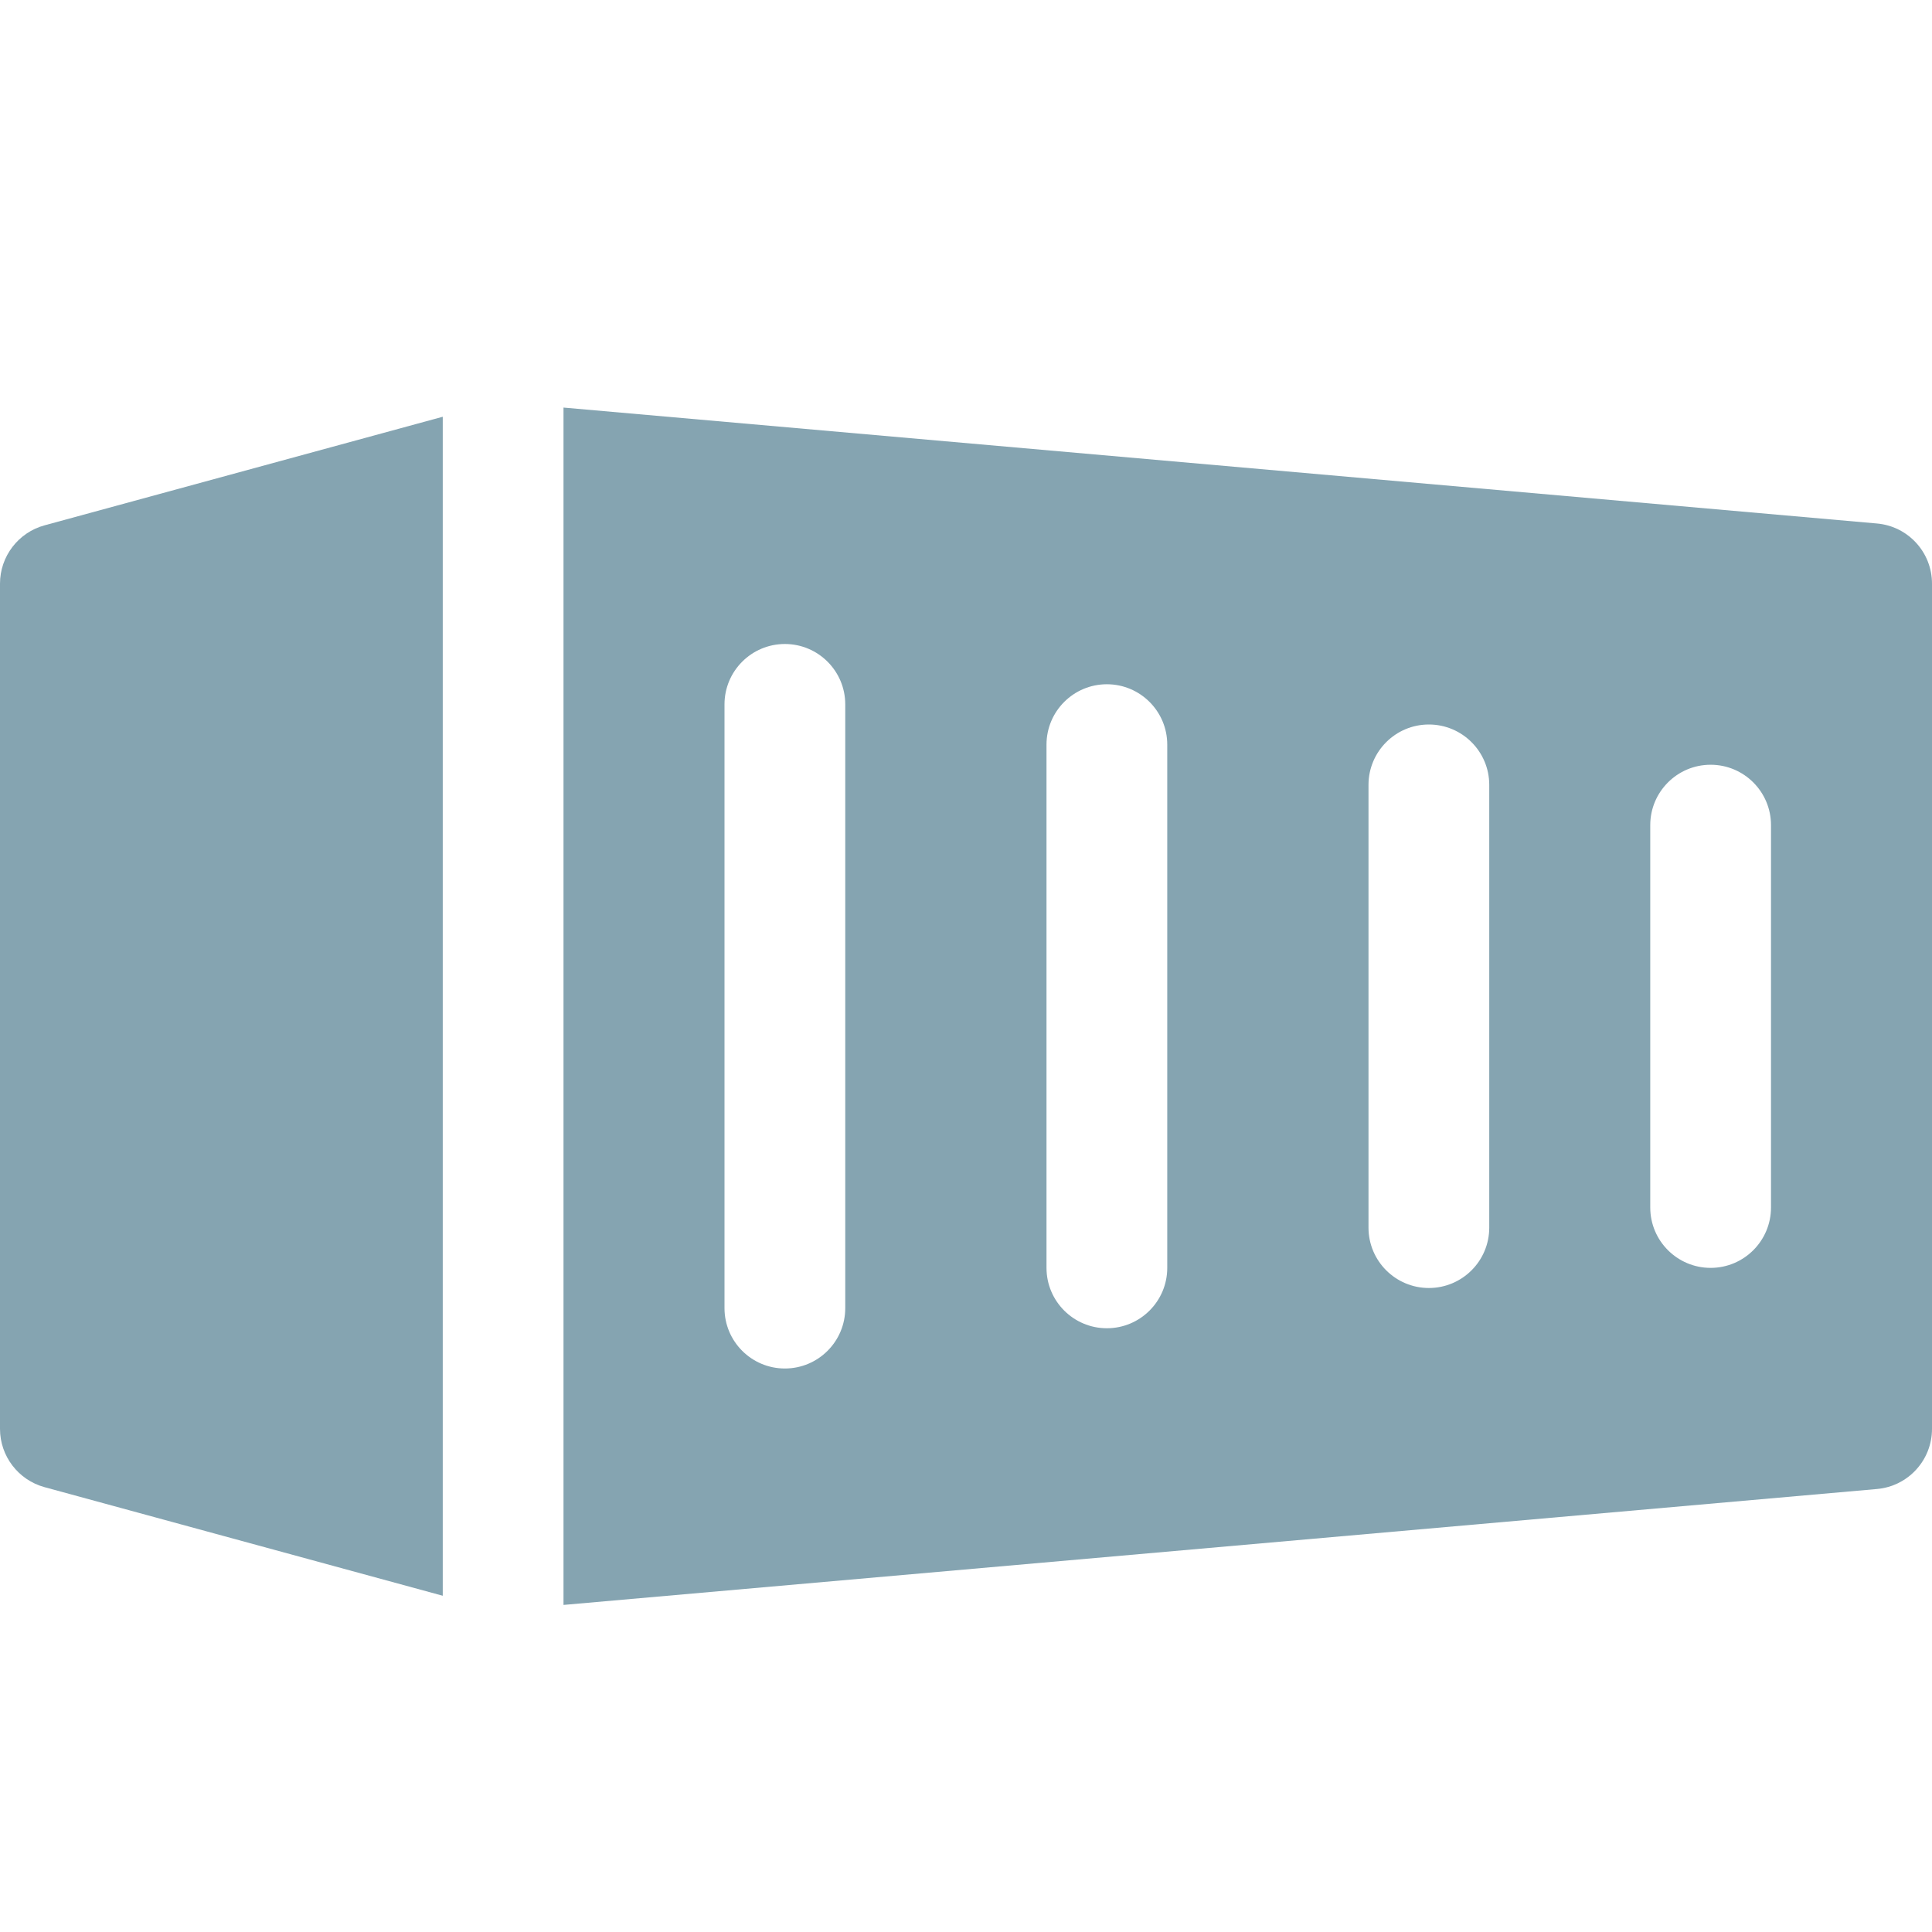 <svg width="24" height="24" viewBox="0 0 24 24" fill="none" xmlns="http://www.w3.org/2000/svg">
<g clip-path="url(#clip0)">
<path d="M5.5 5.177L0.553 6.526C0.227 6.615 0 6.912 0 7.25V17.75C0 18.088 0.227 18.385 0.553 18.474L5.5 19.823V5.177Z" fill="#85A4B1"/>
<path d="M23.316 6.503L7 5.063V19.937L23.316 18.497C23.703 18.463 24 18.139 24 17.75V7.25C24 6.861 23.703 6.537 23.316 6.503ZM10.5 16.25C10.5 16.664 10.164 17 9.75 17C9.336 17 9 16.664 9 16.25V8.75C9 8.336 9.336 8 9.75 8C10.164 8 10.5 8.336 10.5 8.75V16.25ZM14.5 15.75C14.5 16.164 14.164 16.5 13.75 16.5C13.336 16.5 13 16.164 13 15.75V9.25C13 8.836 13.336 8.5 13.75 8.5C14.164 8.5 14.5 8.836 14.5 9.25V15.75ZM18.5 15.25C18.5 15.664 18.164 16 17.75 16C17.336 16 17 15.664 17 15.25V9.75C17 9.336 17.336 9 17.75 9C18.164 9 18.5 9.336 18.5 9.75V15.25ZM22 15C22 15.414 21.664 15.75 21.25 15.75C20.836 15.75 20.5 15.414 20.5 15V10.25C20.5 9.836 20.836 9.5 21.25 9.5C21.664 9.5 22 9.836 22 10.25V15Z" fill="#85A4B1"/>
</g>
<defs>
<clipPath id="clip0">
<rect width="24" height="24" fill="white"/>
</clipPath>
</defs>
</svg>
